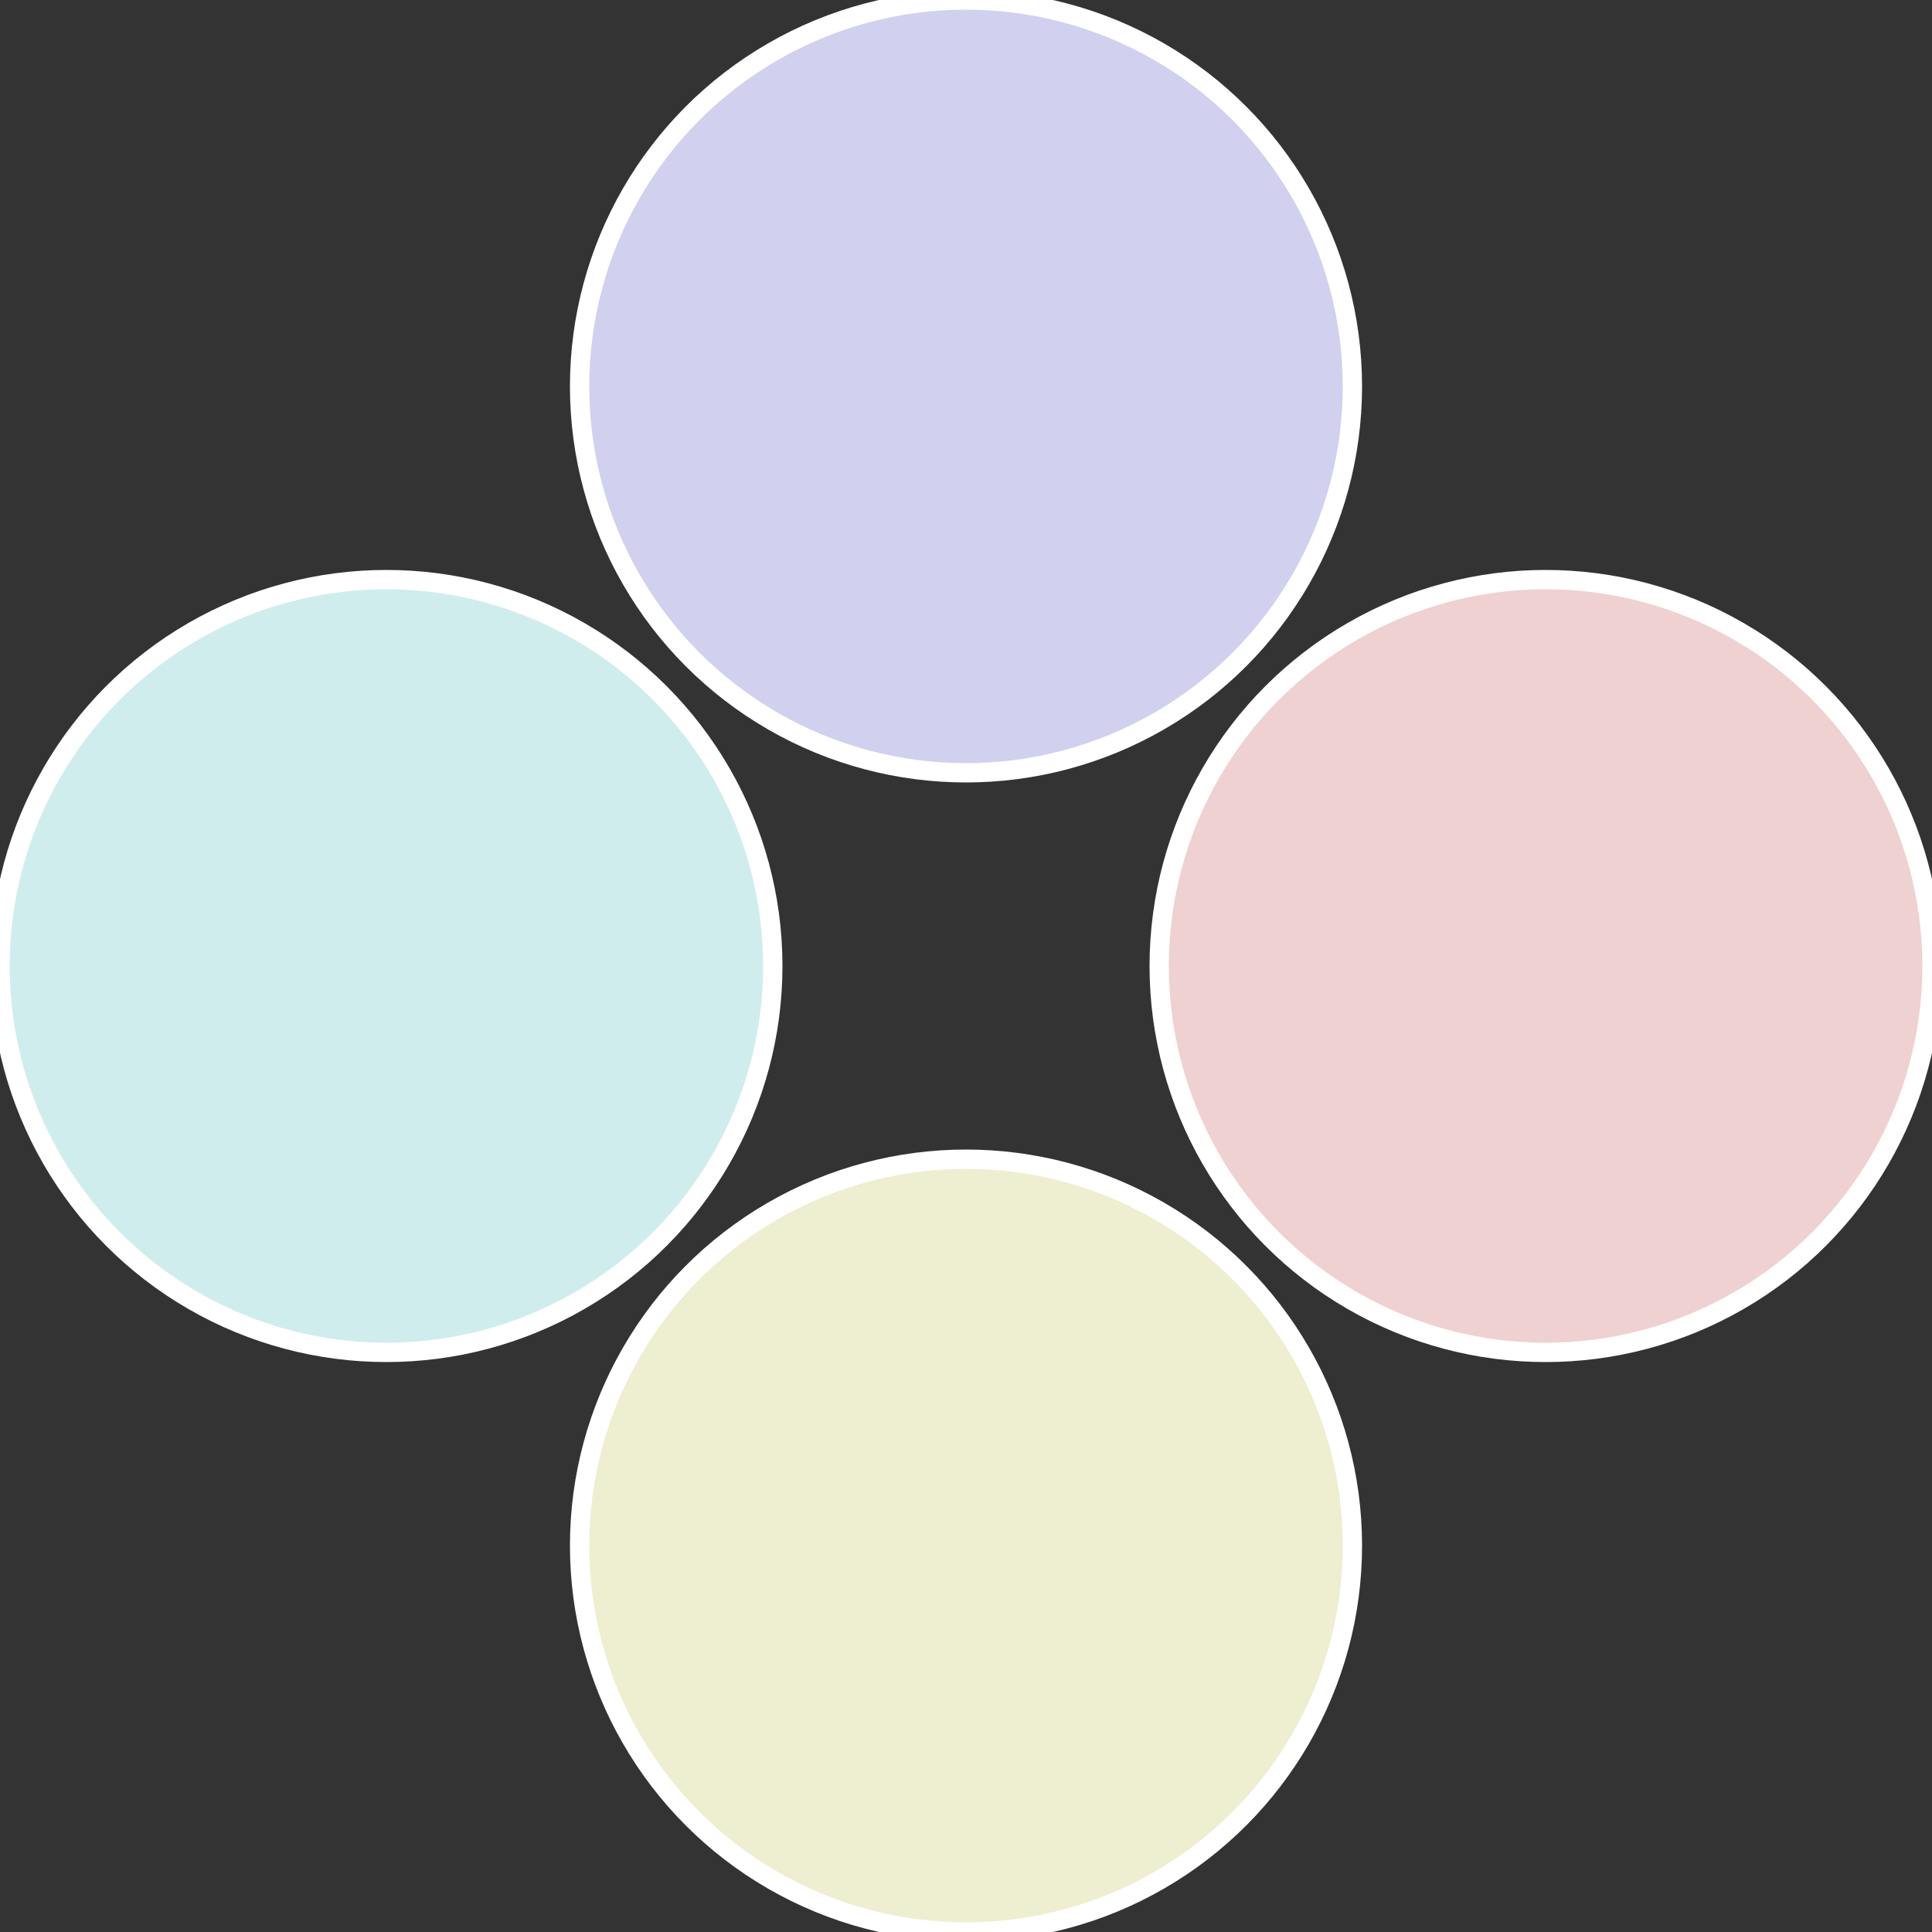 <?xml version="1.0" standalone="no"?>
<svg width="500" height="500" viewBox="-1 -1 2 2" xmlns="http://www.w3.org/2000/svg">
 
                <rect x="-1" y="-1" width="2" height="2" fill="#333333" stroke="none"/>
 
                <circle cx="0.6" cy="0" r="0.4" fill="#eed1d0" stroke="#fff" stroke-width="1%" />
             
                <circle cx="3.6739403974421E-17" cy="0.6" r="0.4" fill="#eeeed0" stroke="#fff" stroke-width="1%" />
             
                <circle cx="-0.6" cy="7.3478807948841E-17" r="0.4" fill="#d0edee" stroke="#fff" stroke-width="1%" />
             
                <circle cx="-1.1021821192326E-16" cy="-0.6" r="0.4" fill="#d1d0ee" stroke="#fff" stroke-width="1%" />
            </svg>
